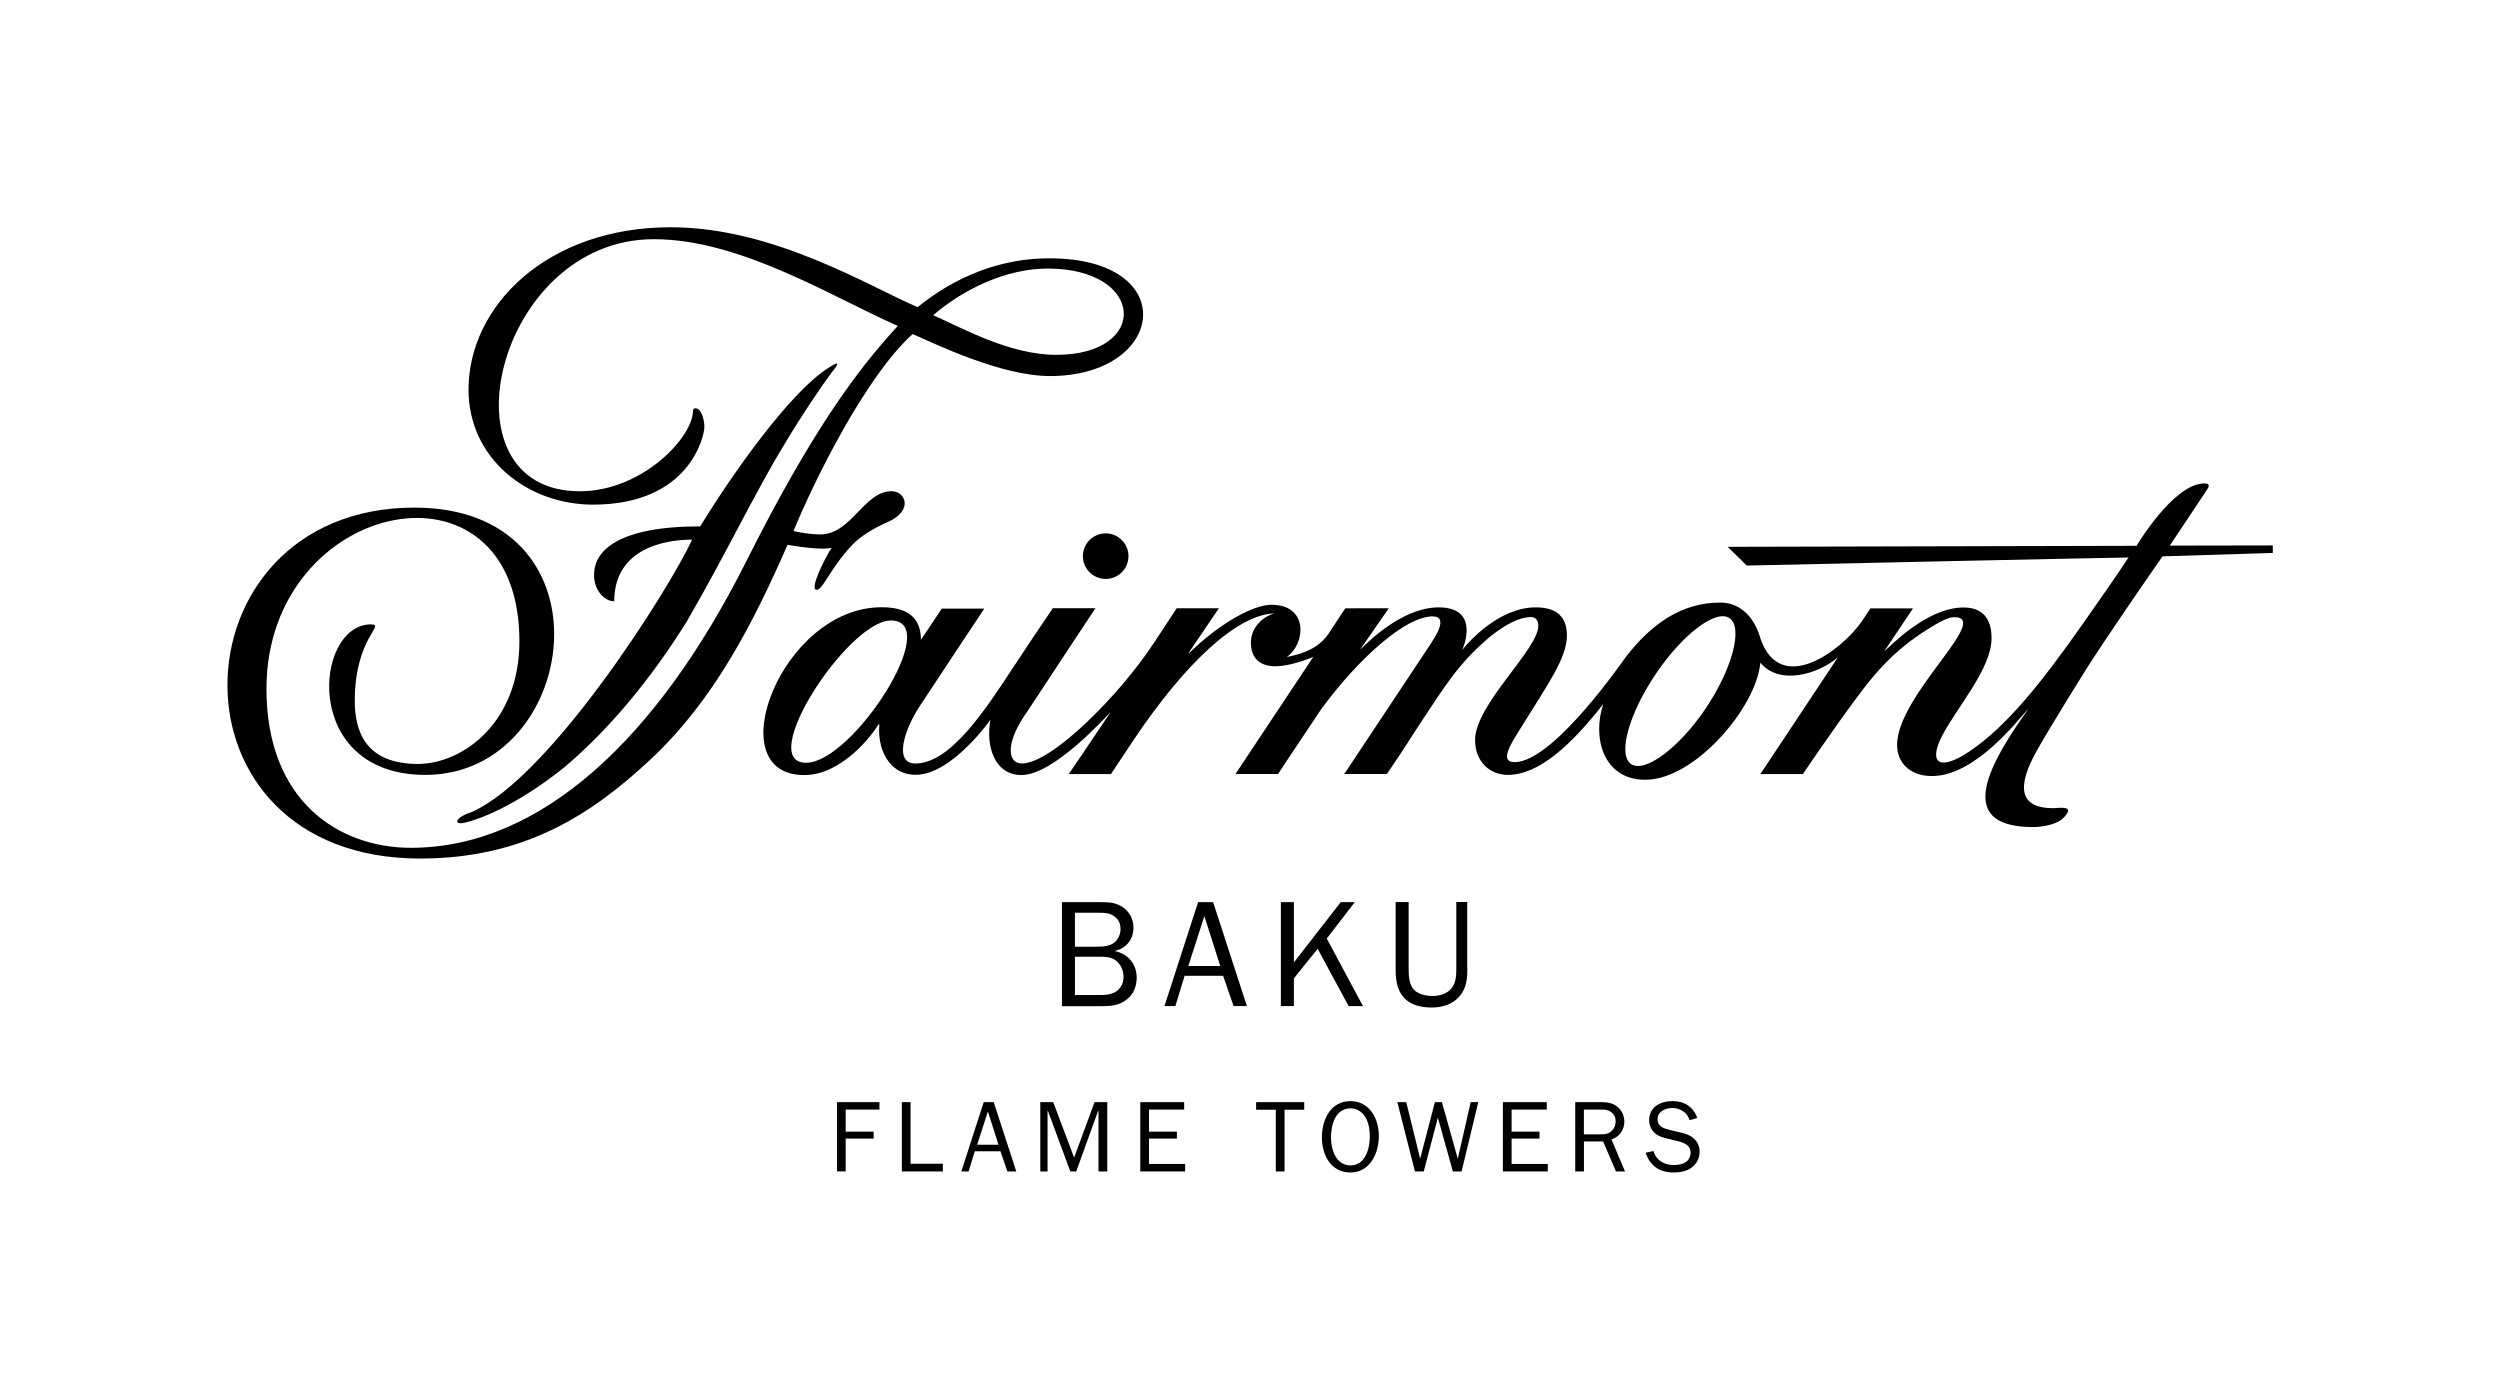 <svg xmlns="http://www.w3.org/2000/svg" xmlns:xlink="http://www.w3.org/1999/xlink" id="Logo" x="0px" y="0px" viewBox="0 0 396.02 220.44" style="enable-background:new 0 0 396.02 220.44;" xml:space="preserve"><style type="text/css">	.st0{fill:none;}</style><rect x="0" y="0" class="st0" width="396.02" height="220.44"></rect><g>	<g>		<path d="M74.72,128.63c12.36-5.42,31.14-35.01,34.92-43.15c-2.21,0-12.34,0.34-12.34,9.77c-1.66,0-3.28-1.94-3.19-4.26   c0-3.76,3.85-7.61,16.81-7.61c5.46-8.92,13.99-20.73,19.72-24.71c2.42-1.67,2.46-1.3,1.04,0.41c-1.83,2.52-4.49,6.39-7.37,11.22   c-4.66,7.6-9.56,17.94-15.59,28.27c-5.88,9.38-12.33,17-19.06,22.75c-6.16,5.04-12.39,8.19-16.18,9.03   C71.8,130.69,72.05,129.51,74.72,128.63"></path>		<path d="M167.33,56.21c-7.44,0-14.98-4.3-19.51-6.28c4.93-4.22,11.61-7.37,18.12-7.39C181.47,42.54,182.12,56.21,167.33,56.21    M166.25,40.92c-7.6-0.03-14.83,2.8-20.89,7.74c-7.58-3.23-22.76-12.66-39.12-12.66c-19.58,0-32.02,12.47-32.02,25.71   c0,10.94,9.33,18.23,19.73,18.23c15.39,0,17.68-11.02,17.63-12.37c0-0.74-0.29-2.22-0.93-2.73c-0.36-0.25-0.89-0.21-0.87,0.2   c0,4.22-8,12.73-17.85,12.78c-22.67,0.11-13.39-39.93,11.63-39.93c13.71,0,28.18,9.12,38.66,13.74   c-6.64,7.21-13.76,16.9-24.06,37.4c-14.09,28.04-32.56,45.27-53.08,45.27c-11.34,0-22.87-7.33-22.87-25.18   c0-30.19,40.07-38.48,40.07-7.52c0,12.7-8.77,19.35-16.05,19.42c-8.25,0-10.03-5.09-10.03-9.98c0-10.11,5.01-12.13,2.55-12.13   c-9.01,0-11.11,23.84,8.63,23.84c12.61,0,20.26-11.14,20.4-21.99c0.13-10.31-6.52-20.35-22.13-20.35   c-19.47,0-29.66,14.15-29.62,28.17C36.04,122.35,45.93,136,66.56,136c16.58,0,27.21-7.05,36.44-15.65   c10.16-9.46,16.44-21.91,21.75-34.04c1.9,0.32,5.6,0.85,6.98,0.46c-1,1.54-3.7,6.85-2.3,6.66c0.99-0.14,2.09-3.4,5.54-7.08   c1.26-1.34,3.36-2.66,5.58-3.62c4.23-1.83,2.9-4.92,0.67-4.92c-4.36,0-6.34,6.85-11.32,6.85c-1.46-0.01-3.26-0.31-4.2-0.54   c3.27-7.99,11.46-24.55,18.87-31.2c3.25,1.39,13.91,6.65,21.73,6.65C184.75,59.57,187.24,40.92,166.25,40.92"></path>	</g>	<path d="M178.76,88.1c0-1.99-1.62-3.61-3.61-3.61c-2,0-3.61,1.62-3.61,3.61c0,1.99,1.62,3.61,3.61,3.61  C177.15,91.71,178.76,90.09,178.76,88.1 M270.19,112.23c-4.17,6.2-9.62,10.29-11.81,8.8c-2.19-1.5-0.3-8.02,3.87-14.22  c4.17-6.2,9.53-10.39,11.72-8.89C276.16,99.41,274.37,106.03,270.19,112.23 M127.69,120.83c-8.06,0,6.68-22.54,13.43-22.54  C149.58,98.29,135.08,120.83,127.69,120.83 M360.01,86.4l-16.3,0.03c0,0,3.71-5.56,5.9-8.86c0.35-0.52,0.52-0.99-0.43-0.99  c-4.87,0-10.73,9.88-10.73,9.88l-64.77,0.16l3.02,2.97c0,0,53.89-1.19,60.48-1.28c-2.12,3.2-4.93,7.21-7.23,10.49  c-6.47,9.21-12,16.21-17.98,20.23c-4.67,3.15-6.56,1.93-4.36-2.4c2.25-4.43,7.87-10.67,7.87-15.54c0-2.16-0.71-4.86-4.43-4.86  c-5.86,0-11.75,6.26-12.61,7l4.59-6.86l-6.75,0c-0.42,0.64-0.88,1.37-1.38,2.09c-3.1,4.48-12.85,11.96-16.04,2.66  c-0.79-2.9-2.87-5.67-6.35-5.67c-6.16,0-10.93,3.41-14.94,8.58c-0.3,0.37-11.46,16.7-17.65,16.7c-2.55,0-0.41-3.16,0.79-5.11  c4.37-7.09,7.53-11.35,7.5-15.01c-0.03-2.76-1.45-4.4-4.94-4.4c-5.8,0-10.66,5.48-11.57,6.67c-0.04,0.05-0.06,0.04-0.04,0  c0,0,3.02-6.67-3.8-6.67c-2.75,0-7.04,1.37-12.34,6.65l-0.02-0.02l4.49-6.49l-6.89,0.01l-2.69,4.08c-1.85,2.71-5.08,3.32-6.58,3.63  c2.97-2.02,3.53-8.27-2.42-8.27c-2.85,0-8.05,2.8-13.04,7.64l-0.05-0.07l4.76-7.02l-6.68,0c0,0-1.43,2.15-3.54,5.38  c-5.49,8.4-16.29,19.21-20.98,19.21c-2.33,0-2.68-3.32,0.85-8.23c4.44-6.78,10.8-16.37,10.8-16.37h-6.75c0,0-2.85,4.17-6.16,9.19  c-4.47,6.8-10.01,15.41-15.63,15.41c-3.42,0-1.8-5.26,0.66-9.02c3.49-5.34,10.28-15.52,10.28-15.52h-6.74c0,0-2.22,3.31-3.31,4.96  c0-3.51-2.07-5.17-6.24-5.17c-15.87,0-25.97,26.58-12.29,26.58c6.05,0.07,11.01-6.61,11.79-8c0.08,0,0.12-0.08,0.16,0  c-0.36,3.59,1.35,7.96,5.74,7.96c5.73,0,11.85-8.72,11.85-8.72c-0.76,3.96,0.52,8.76,4.92,8.76c5.14,0,13.51-9.39,13.98-9.83  c0.05-0.05,0.05-0.02,0.03,0.02c-3.49,5.24-6.53,9.66-6.53,9.66l6.69,0c0,0,1.44-2.19,3.56-5.36  c8.07-12.06,16.31-19.84,22.24-20.09c0.04,0,0.05,0.02,0.01,0.02c-1.18,0.28-3.64,1.8-3.64,4.63c0,2.76,1.83,3.72,3.8,3.72  c2.43,0.01,5.37-1.19,6.08-1.48l-12.33,18.55h6.74c0,0,4.66-7.02,6.96-10.44c6.01-8.1,13.31-14.53,17.51-14.53  c2.72,0,0.32,3.44-0.64,4.89c-1.08,1.64-13.33,20.08-13.33,20.08l6.75,0c3.62-5.33,3.53-5.4,5.23-7.95  c4.04-6.06,5.94-9.39,11.05-13.76c2.49-1.98,4.7-3.16,6.58-3.16c0.89,0,1.13,0.84,1.13,1.38c0,3.76-10.02,12.47-10.02,18.11  c0,3.55,2.48,5.52,5.16,5.52c4.94,0,10.05-4.72,15.15-11.23c-1.77,5.23-0.07,12,6.65,12c7.86,0,17.62-11.5,18.23-18.55  c3.05,3.71,9.3,1.76,12.29-0.86c-0.2,0.3-12.29,18.51-12.29,18.51l6.74,0c0,0,4.33-6.48,8.85-12.54c2.33-3.11,5.36-6.92,10.8-10.33  c1.82-1.15,3.34-1.99,4.3-1.99c6.06,0-9.03,12.34-9.03,20.25c0,2.75,1.98,4.92,5.51,4.92c6.84,0,13.48-8.7,15.21-10.58  c0.03-0.04,0.05-0.01,0.03,0.01c-5.53,7.78-12.29,18.65,0.75,18.65c1.5,0,3.82-0.37,4.91-1.51c1.93-2.01-0.74-1.48-1.66-1.48  c-5.52,0-5.79-3.48-2.57-9.2c1.94-3.45,7.85-12.98,8.56-14.05c5.31-8.08,11.3-16.64,11.3-16.64l17.48-0.54V86.4z"></path></g><g>	<path d="M168.22,159.37v-16.46h6.22c1.27,0,2.28,0.05,3.38,0.77c1.1,0.74,1.73,1.9,1.73,3.24c0,1.87-1.1,3.26-2.9,3.7v0.05  c2.04,0.43,3.41,2.06,3.41,4.18c0,1.39-0.48,2.62-1.58,3.48c-1.25,0.98-2.54,1.06-4.06,1.06H168.22z M173.47,149.96  c1.03,0,2.16,0.02,3-0.62c0.67-0.48,1.03-1.37,1.03-2.16c0-0.98-0.38-1.68-1.22-2.18c-0.72-0.41-1.46-0.41-2.28-0.41h-3.72v5.38  H173.47z M174.31,157.62c0.91,0,1.92-0.1,2.64-0.67c0.7-0.53,1.03-1.32,1.03-2.21c0-0.98-0.43-1.97-1.2-2.57  c-0.79-0.62-1.82-0.62-2.76-0.62h-3.74v6.07H174.31z"></path>	<path d="M197.52,159.37h-2.11l-1.66-4.8h-6.1l-1.46,4.8h-1.73l5.33-16.46h2.38L197.52,159.37z M190.78,145.12l-2.54,7.9h5.06  L190.78,145.12z"></path>	<path d="M213.63,159.37l-4.9-9.07l-3.77,4.68v4.39h-2.06v-16.46h2.06v9.55l7.42-9.55h2.23l-4.44,5.76l5.74,10.71H213.63z"></path>	<path d="M232.44,153.32c0,1.63-0.1,3.14-1.2,4.46c-1.1,1.32-2.76,1.82-4.44,1.82c-1.61,0-3.31-0.34-4.42-1.58  c-1.2-1.34-1.3-3-1.3-4.71v-10.42h2.06v10.42c0,0.98,0.02,2.33,0.62,3.19c0.67,0.98,2.06,1.27,3.19,1.27  c1.06,0,2.26-0.34,2.95-1.18c0.79-0.94,0.79-2.16,0.79-3.29v-10.42h1.73V153.32z"></path></g><g>	<path d="M132.59,185.57v-10.98h6.72v1.18h-5.35v3.49h4.43v1.1h-4.43v5.2H132.59z"></path>	<path d="M149.34,185.57h-6.48v-10.98h1.38v9.76h5.11V185.57z"></path>	<path d="M160.99,185.57h-1.41l-1.1-3.2h-4.07l-0.98,3.2h-1.15l3.55-10.98h1.58L160.99,185.57z M156.49,176.06l-1.7,5.27h3.38  L156.49,176.06z"></path>	<path d="M175.39,185.57h-1.38v-9.59h-0.06l-3.47,9.59h-0.93l-3.55-9.59h-0.06v9.59h-1.15v-10.98h2.05l3.31,8.79l3.23-8.79h2.02  V185.57z"></path>	<path d="M187.74,185.57h-7.11v-10.98h6.95v1.18h-5.57v3.49h4.42v1.1h-4.42v4.02h5.73V185.57z"></path>	<path d="M203.48,185.57h-1.38v-9.78h-3.12v-1.2h7.62v1.2h-3.12V185.57z"></path>	<path d="M209.4,180.16c0-2.74,1.34-5.73,4.51-5.73c3.09,0,4.51,2.82,4.51,5.52c0,2.69-1.38,5.78-4.5,5.78  C210.78,185.73,209.4,182.91,209.4,180.16z M216.99,180.03c0-0.98-0.16-2.11-0.66-2.99c-0.5-0.86-1.34-1.47-2.37-1.47  c-2.45,0-3.12,2.64-3.12,4.61c0,1.89,0.77,4.43,3.09,4.43C216.29,184.61,216.99,181.92,216.99,180.03z"></path>	<path d="M231.53,185.57h-1.38l-2.38-8.52l-2.24,8.52h-1.39l-2.79-10.98h1.41l2.19,8.9h0.03l2.32-8.9h1.11l2.5,8.9h0.03l2.03-8.9  h1.2L231.53,185.57z"></path>	<path d="M245.18,185.57h-7.11v-10.98h6.95v1.18h-5.57v3.49h4.42v1.1h-4.42v4.02h5.73V185.57z"></path>	<path d="M255.98,185.57l-2.03-4.75h-3.04v4.75h-1.38v-10.98h4.11c0.9,0,1.76,0.11,2.5,0.67c0.74,0.56,1.17,1.47,1.17,2.4  c0,1.3-0.77,2.46-2.05,2.82l2.16,5.09H255.98z M253.48,179.69c0.74,0,1.35-0.05,1.89-0.61c0.38-0.38,0.56-0.91,0.56-1.44  c0-0.64-0.24-1.17-0.77-1.52c-0.48-0.34-0.95-0.35-1.52-0.35h-2.74v3.92H253.48z"></path>	<path d="M261.92,182.33c0.45,1.52,1.71,2.22,3.25,2.22c0.66,0,1.46-0.14,1.97-0.54c0.42-0.32,0.67-0.88,0.67-1.41  c0-1.1-0.91-1.55-1.87-1.79l-1.83-0.45c-0.74-0.18-1.41-0.35-1.98-0.88c-0.58-0.51-0.9-1.26-0.9-2.03c0-2.11,1.83-3.03,3.73-3.03  c1.84,0,3.31,0.91,3.9,2.69l-1.25,0.34c-0.24-1.2-1.52-1.94-2.69-1.94c-1.04,0-2.35,0.54-2.35,1.74c0,1.23,0.96,1.5,1.98,1.75  l1.65,0.4c0.72,0.16,1.44,0.37,2,0.85c0.69,0.56,1.03,1.31,1.03,2.18c0,0.99-0.43,1.89-1.23,2.5c-0.8,0.61-1.87,0.8-2.87,0.8  c-2.24,0-3.71-0.99-4.45-3.12L261.92,182.33z"></path></g></svg>